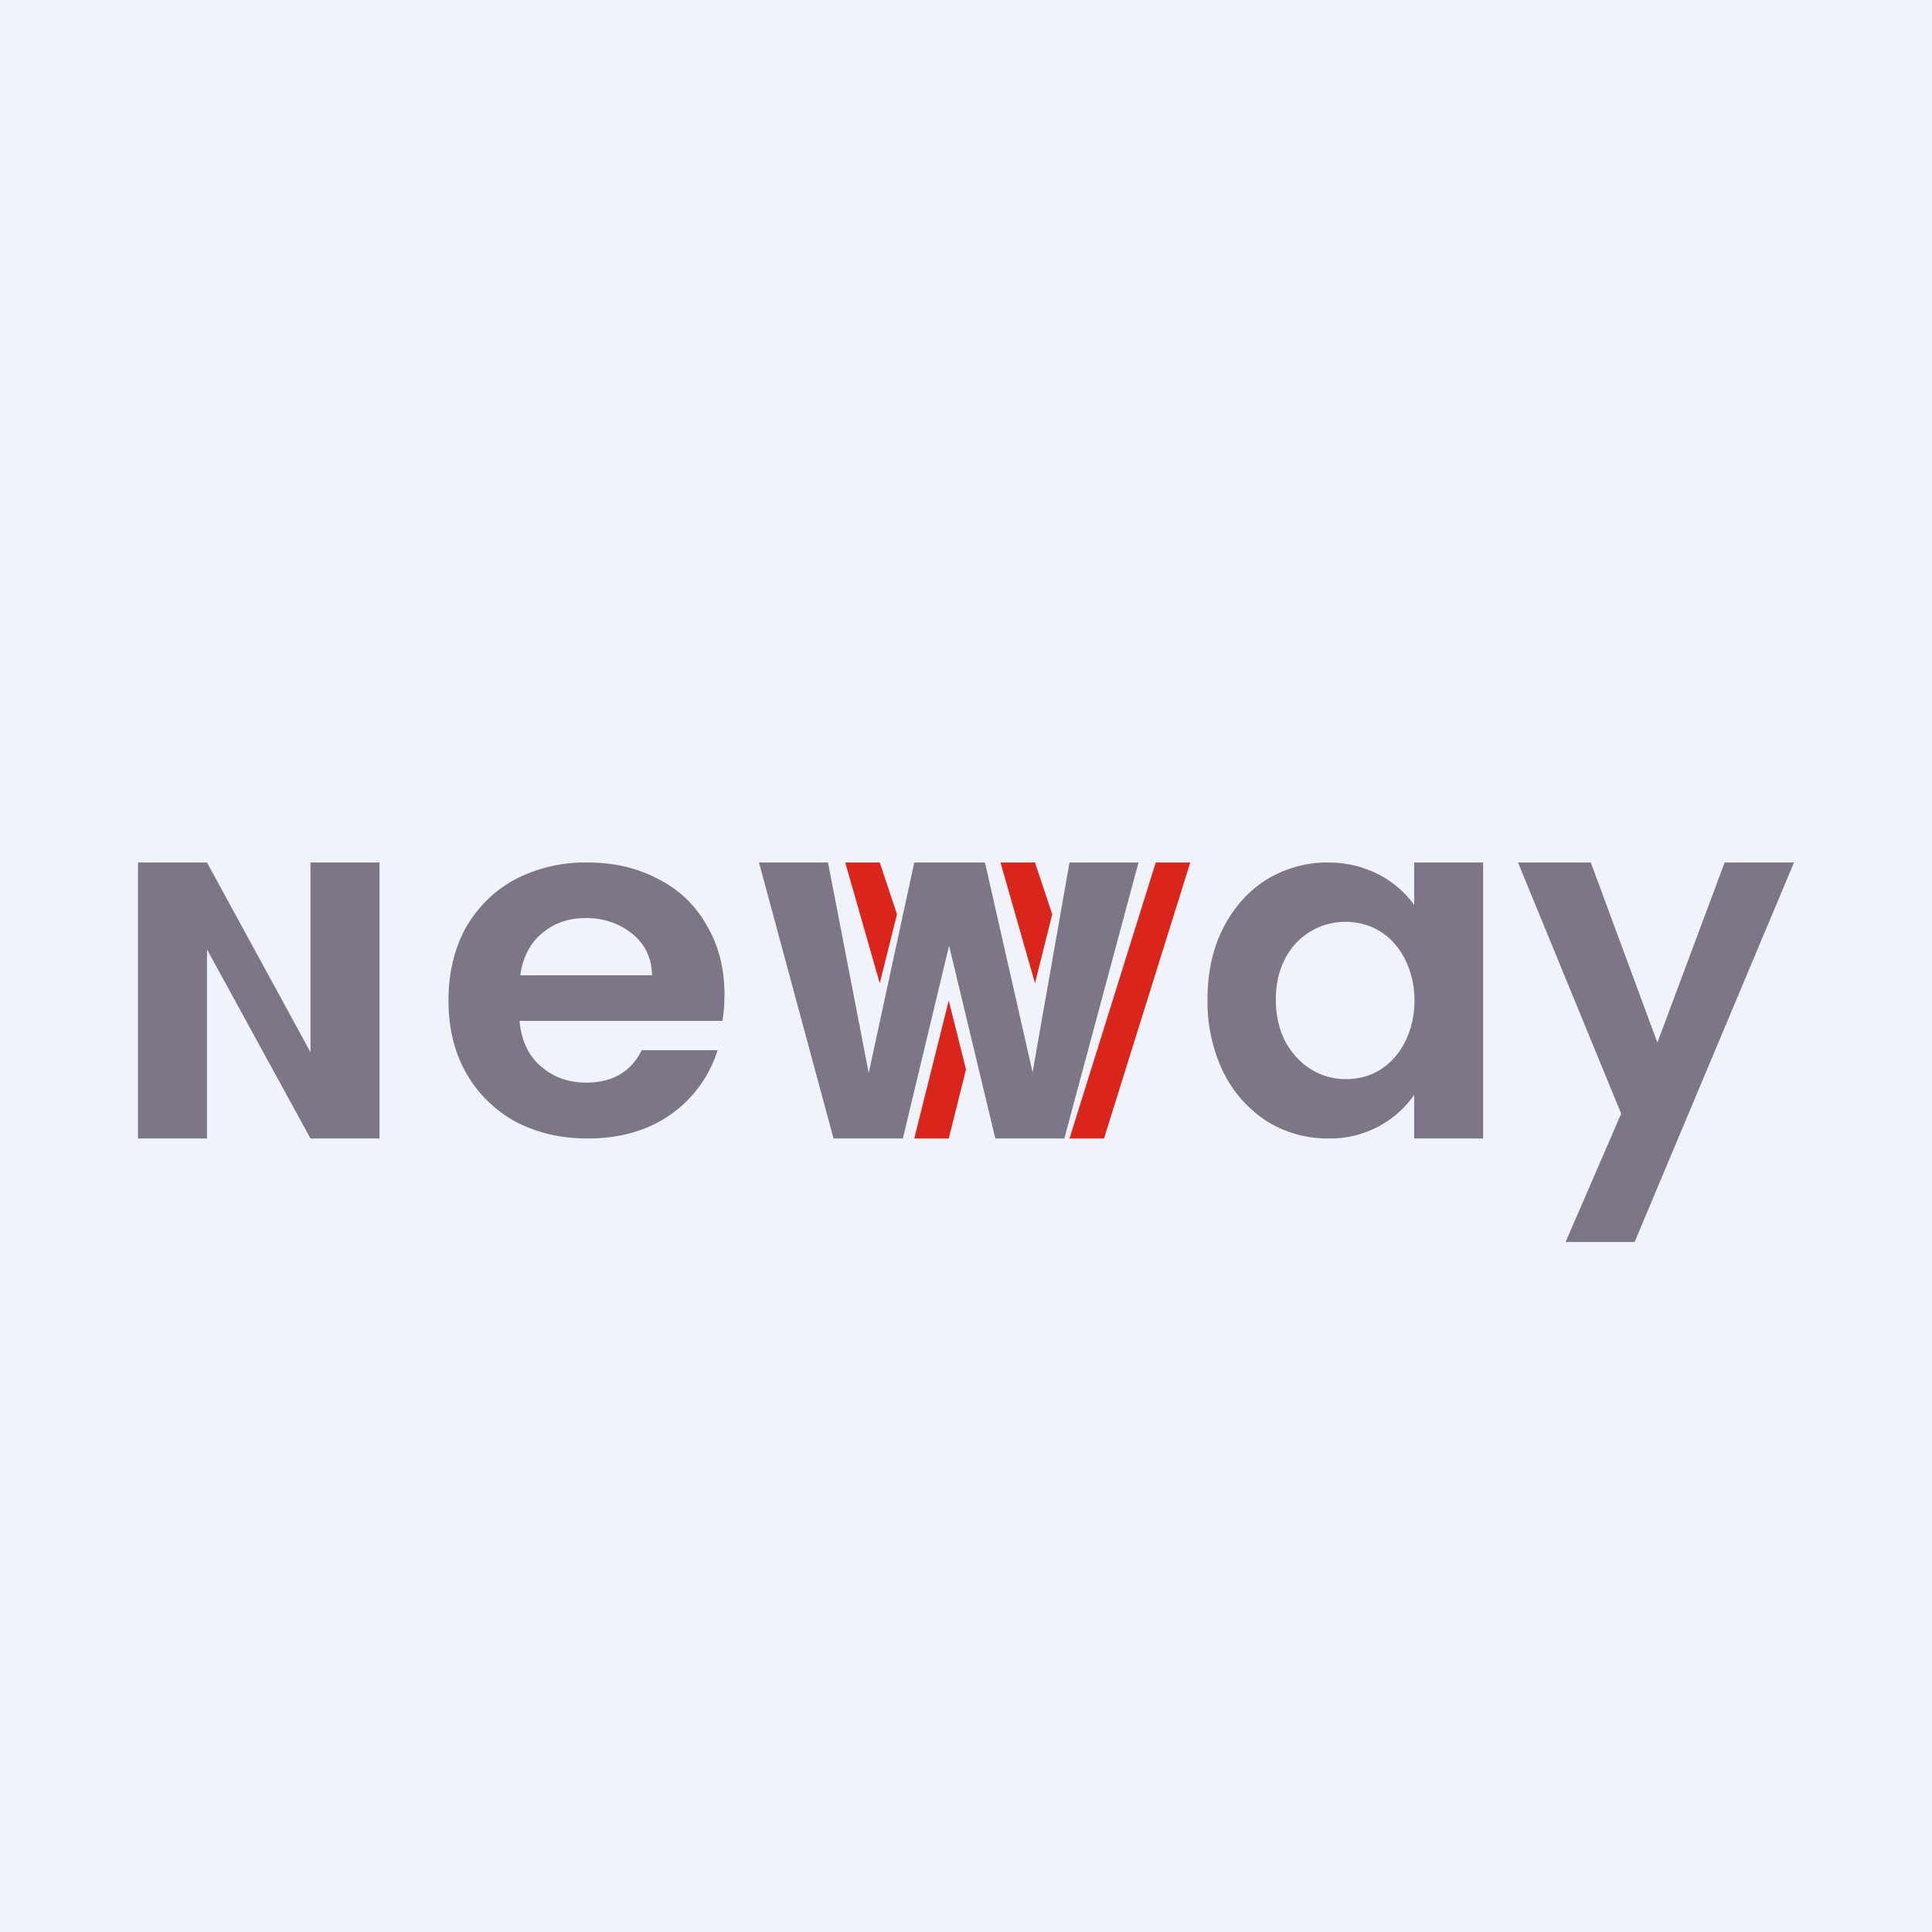 <!-- by TradingView --><svg width="56" height="56" viewBox="0 0 56 56" xmlns="http://www.w3.org/2000/svg"><path fill="#F0F3FA" d="M0 0h56v56H0z"/><path d="m52 25-4.62 11h-2l1.61-3.72L44 25h2.11l1.93 5.22L49.99 25H52Z" fill="#7C7687"/><path d="M25.5 25h-1l1 3.5.5-2-.5-1.5ZM30 25h-1l1 3.5.5-2L30 25Z" fill="#DA251D"/><path d="M35 28.97c0-.78.15-1.48.46-2.08.31-.6.73-1.07 1.26-1.4A3.37 3.37 0 0 1 38.5 25c.98 0 1.9.42 2.49 1.23V25h2v8h-2v-1.26A2.98 2.98 0 0 1 38.5 33c-.65 0-1.24-.17-1.78-.5a3.6 3.6 0 0 1-1.26-1.42 4.7 4.7 0 0 1-.46-2.1Zm6 .03c0-1.18-.73-2.28-2-2.28a1.95 1.95 0 0 0-1.74 1.05c-.18.33-.28.74-.28 1.2 0 .47.1.88.28 1.23.2.35.44.61.75.8.31.19.65.28 1 .28 1.26 0 1.99-1.09 1.99-2.28ZM33 25l-2.15 8h-2l-1.34-5.59L26.17 33h-2.01L22 25h2l1.18 6.1L26.5 25h2.05l1.38 6.08L31 25h2Z" fill="#7C7687"/><path d="m28 31-.5-2-1 4h1l.5-2ZM32 33h-1l2.5-8h1L32 33Z" fill="#DA251D"/><path d="M21 28.83c0 .28-.02.53-.06.76h-5.88c.05.56.25 1 .61 1.31.36.32.8.48 1.32.48.76 0 1.3-.31 1.61-.94h2.2a3.57 3.57 0 0 1-1.34 1.85c-.66.47-1.47.71-2.42.71-.78 0-1.47-.16-2.1-.49a3.67 3.67 0 0 1-1.43-1.41c-.34-.6-.51-1.3-.51-2.1s.17-1.5.5-2.11c.35-.6.82-1.07 1.43-1.4a4.4 4.4 0 0 1 2.1-.49c.77 0 1.45.16 2.05.48.61.31 1.08.76 1.41 1.35.34.58.51 1.25.51 2Zm-2.1-.56c-.01-.5-.2-.9-.57-1.2-.37-.3-.82-.46-1.35-.46-.5 0-.93.15-1.28.45-.34.29-.55.7-.62 1.21h3.81ZM11 33H9l-3-5.48V33H4v-8h2l3 5.5V25h2v8Z" fill="#7C7687"/></svg>